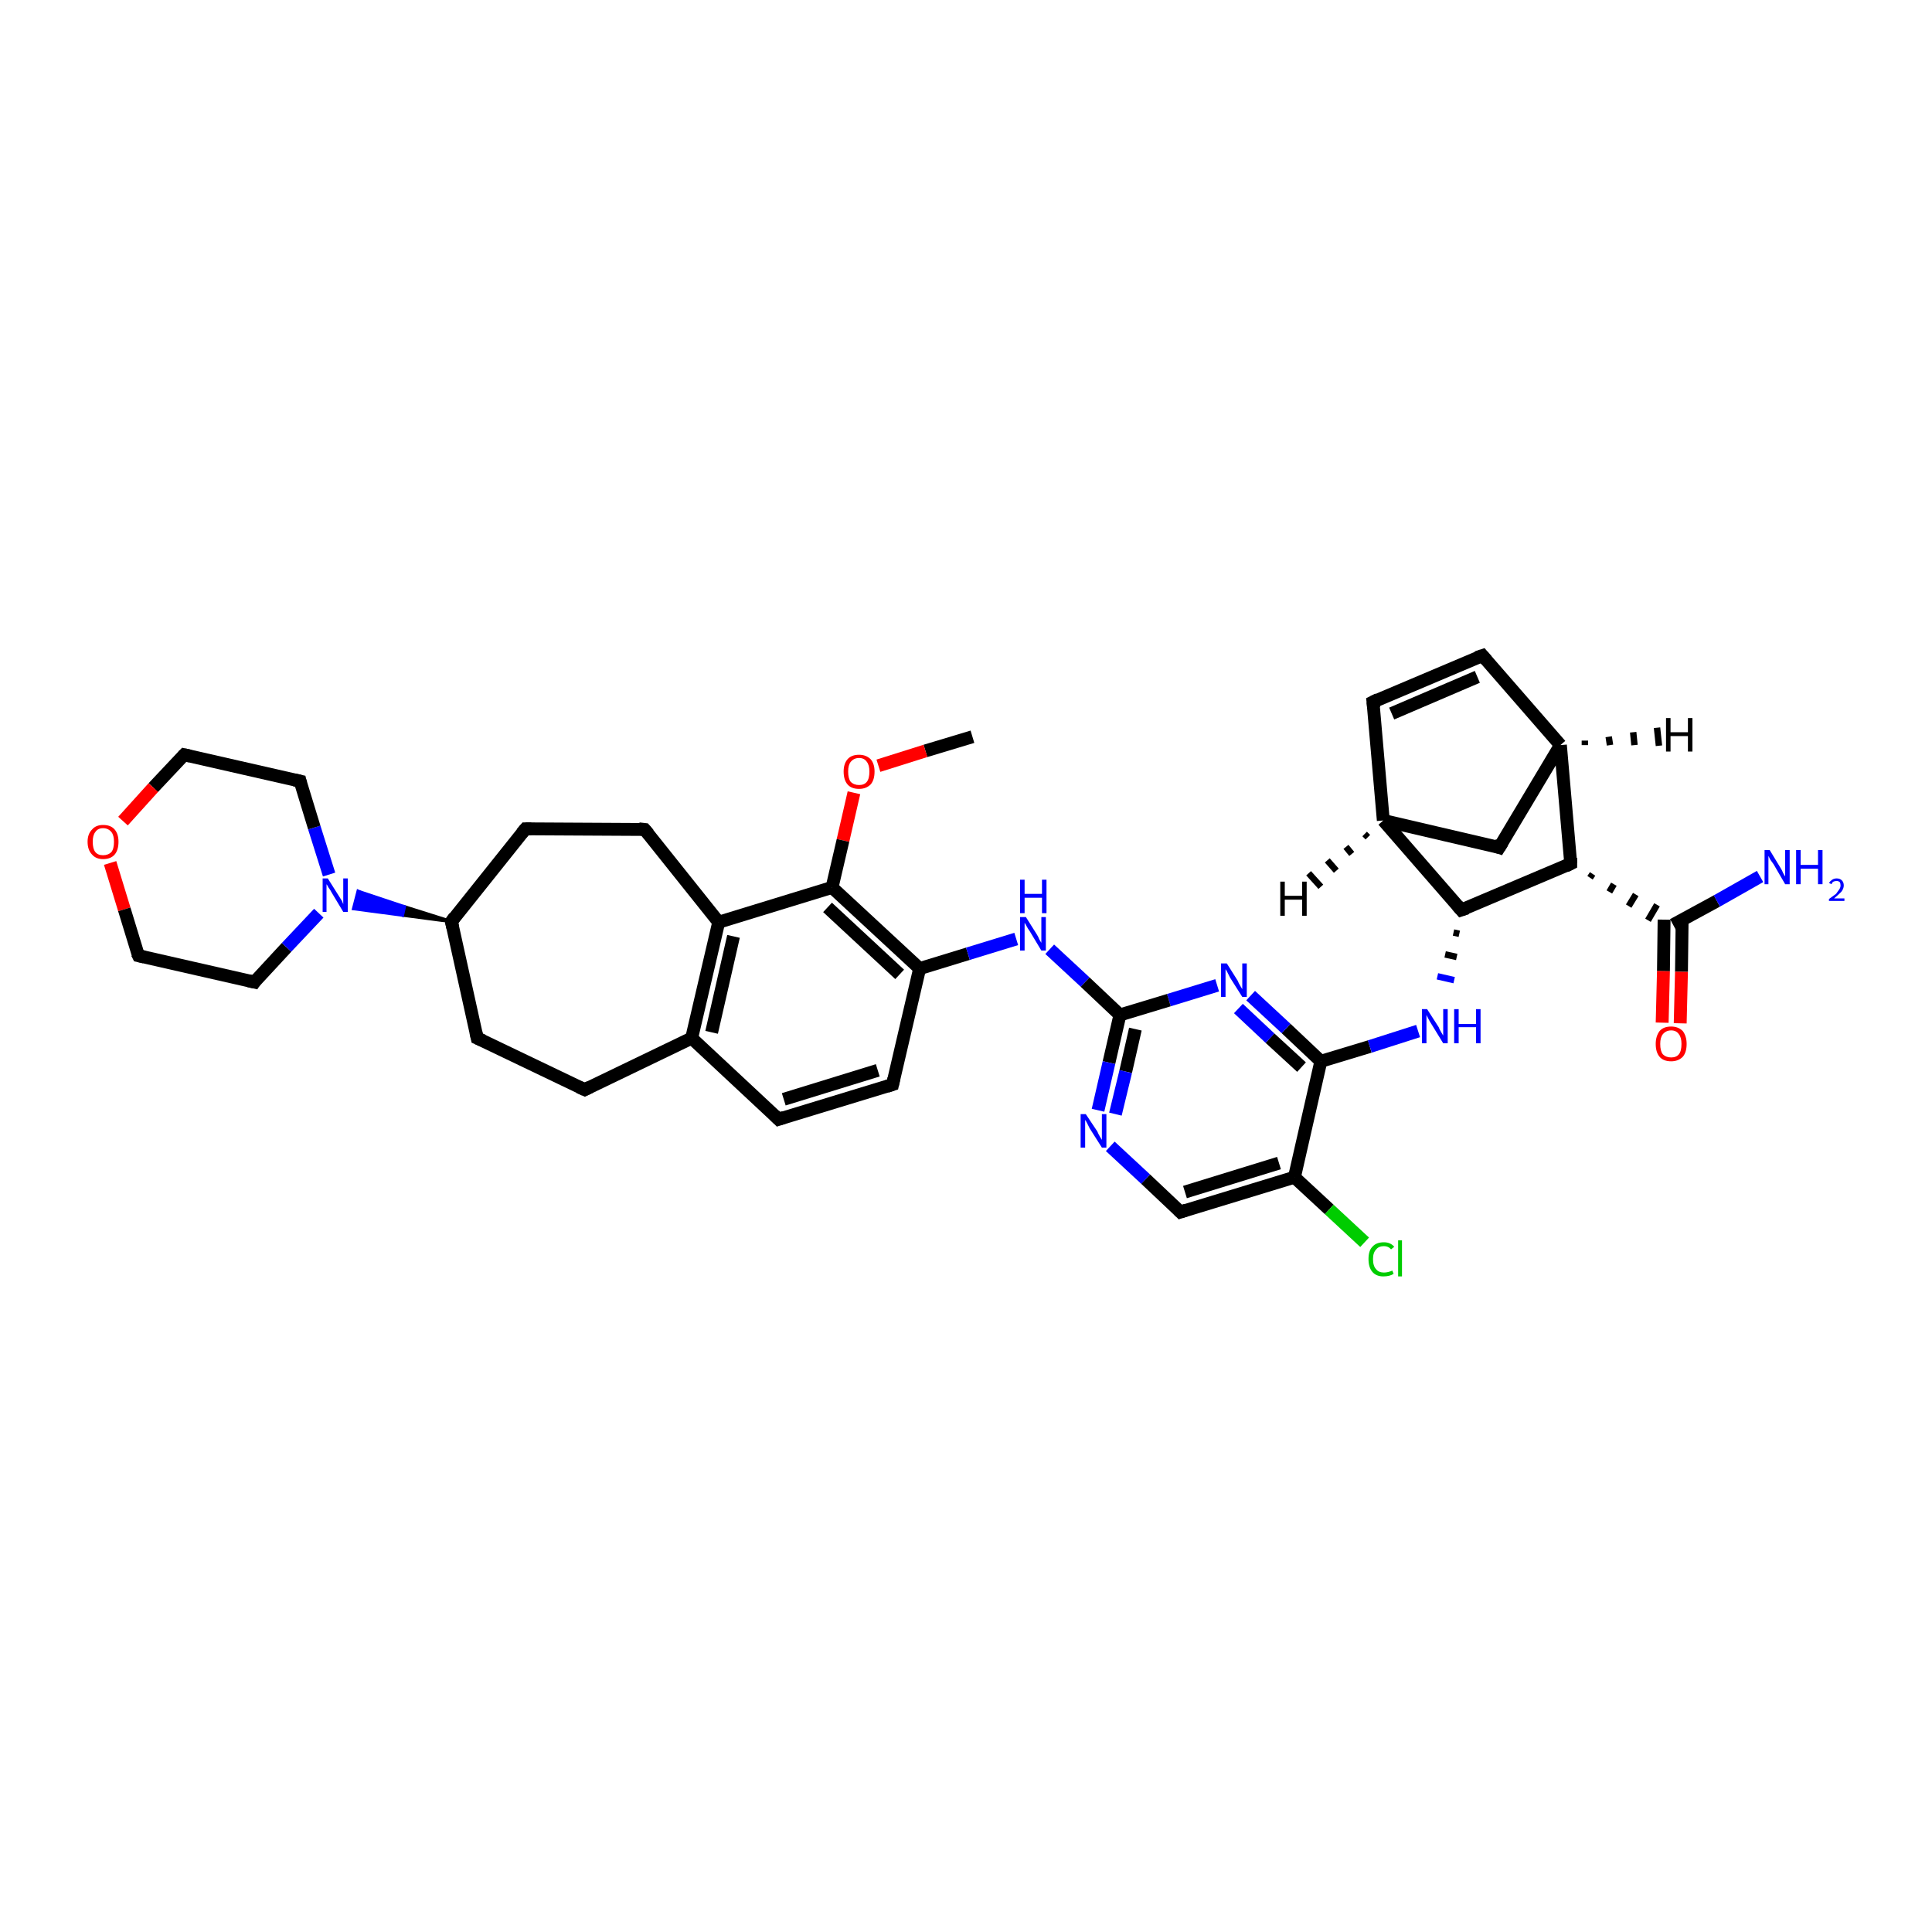 <?xml version='1.0' encoding='iso-8859-1'?>
<svg version='1.1' baseProfile='full'
              xmlns='http://www.w3.org/2000/svg'
                      xmlns:rdkit='http://www.rdkit.org/xml'
                      xmlns:xlink='http://www.w3.org/1999/xlink'
                  xml:space='preserve'
width='300px' height='300px' viewBox='0 0 300 300'>
<!-- END OF HEADER -->
<rect style='opacity:1.0;fill:#FFFFFF;stroke:none' width='300.0' height='300.0' x='0.0' y='0.0'> </rect>
<path class='bond-0 atom-0 atom-1' d='M 151.0,114.4 L 143.7,116.6' style='fill:none;fill-rule:evenodd;stroke:#000000;stroke-width:2.0px;stroke-linecap:butt;stroke-linejoin:miter;stroke-opacity:1' />
<path class='bond-0 atom-0 atom-1' d='M 143.7,116.6 L 136.4,118.9' style='fill:none;fill-rule:evenodd;stroke:#FF0000;stroke-width:2.0px;stroke-linecap:butt;stroke-linejoin:miter;stroke-opacity:1' />
<path class='bond-1 atom-1 atom-2' d='M 132.6,123.1 L 130.9,130.5' style='fill:none;fill-rule:evenodd;stroke:#FF0000;stroke-width:2.0px;stroke-linecap:butt;stroke-linejoin:miter;stroke-opacity:1' />
<path class='bond-1 atom-1 atom-2' d='M 130.9,130.5 L 129.2,137.8' style='fill:none;fill-rule:evenodd;stroke:#000000;stroke-width:2.0px;stroke-linecap:butt;stroke-linejoin:miter;stroke-opacity:1' />
<path class='bond-2 atom-2 atom-3' d='M 129.2,137.8 L 142.8,150.4' style='fill:none;fill-rule:evenodd;stroke:#000000;stroke-width:2.0px;stroke-linecap:butt;stroke-linejoin:miter;stroke-opacity:1' />
<path class='bond-2 atom-2 atom-3' d='M 128.5,140.9 L 139.7,151.3' style='fill:none;fill-rule:evenodd;stroke:#000000;stroke-width:2.0px;stroke-linecap:butt;stroke-linejoin:miter;stroke-opacity:1' />
<path class='bond-3 atom-3 atom-4' d='M 142.8,150.4 L 150.3,148.1' style='fill:none;fill-rule:evenodd;stroke:#000000;stroke-width:2.0px;stroke-linecap:butt;stroke-linejoin:miter;stroke-opacity:1' />
<path class='bond-3 atom-3 atom-4' d='M 150.3,148.1 L 157.8,145.8' style='fill:none;fill-rule:evenodd;stroke:#0000FF;stroke-width:2.0px;stroke-linecap:butt;stroke-linejoin:miter;stroke-opacity:1' />
<path class='bond-4 atom-4 atom-5' d='M 163.0,147.4 L 168.5,152.5' style='fill:none;fill-rule:evenodd;stroke:#0000FF;stroke-width:2.0px;stroke-linecap:butt;stroke-linejoin:miter;stroke-opacity:1' />
<path class='bond-4 atom-4 atom-5' d='M 168.5,152.5 L 173.9,157.6' style='fill:none;fill-rule:evenodd;stroke:#000000;stroke-width:2.0px;stroke-linecap:butt;stroke-linejoin:miter;stroke-opacity:1' />
<path class='bond-5 atom-5 atom-6' d='M 173.9,157.6 L 172.2,165.0' style='fill:none;fill-rule:evenodd;stroke:#000000;stroke-width:2.0px;stroke-linecap:butt;stroke-linejoin:miter;stroke-opacity:1' />
<path class='bond-5 atom-5 atom-6' d='M 172.2,165.0 L 170.5,172.4' style='fill:none;fill-rule:evenodd;stroke:#0000FF;stroke-width:2.0px;stroke-linecap:butt;stroke-linejoin:miter;stroke-opacity:1' />
<path class='bond-5 atom-5 atom-6' d='M 176.3,159.8 L 174.8,166.4' style='fill:none;fill-rule:evenodd;stroke:#000000;stroke-width:2.0px;stroke-linecap:butt;stroke-linejoin:miter;stroke-opacity:1' />
<path class='bond-5 atom-5 atom-6' d='M 174.8,166.4 L 173.2,173.0' style='fill:none;fill-rule:evenodd;stroke:#0000FF;stroke-width:2.0px;stroke-linecap:butt;stroke-linejoin:miter;stroke-opacity:1' />
<path class='bond-6 atom-6 atom-7' d='M 172.4,178.0 L 177.9,183.1' style='fill:none;fill-rule:evenodd;stroke:#0000FF;stroke-width:2.0px;stroke-linecap:butt;stroke-linejoin:miter;stroke-opacity:1' />
<path class='bond-6 atom-6 atom-7' d='M 177.9,183.1 L 183.3,188.2' style='fill:none;fill-rule:evenodd;stroke:#000000;stroke-width:2.0px;stroke-linecap:butt;stroke-linejoin:miter;stroke-opacity:1' />
<path class='bond-7 atom-7 atom-8' d='M 183.3,188.2 L 201.0,182.8' style='fill:none;fill-rule:evenodd;stroke:#000000;stroke-width:2.0px;stroke-linecap:butt;stroke-linejoin:miter;stroke-opacity:1' />
<path class='bond-7 atom-7 atom-8' d='M 184.0,185.1 L 198.6,180.6' style='fill:none;fill-rule:evenodd;stroke:#000000;stroke-width:2.0px;stroke-linecap:butt;stroke-linejoin:miter;stroke-opacity:1' />
<path class='bond-8 atom-8 atom-9' d='M 201.0,182.8 L 206.4,187.8' style='fill:none;fill-rule:evenodd;stroke:#000000;stroke-width:2.0px;stroke-linecap:butt;stroke-linejoin:miter;stroke-opacity:1' />
<path class='bond-8 atom-8 atom-9' d='M 206.4,187.8 L 211.9,192.9' style='fill:none;fill-rule:evenodd;stroke:#00CC00;stroke-width:2.0px;stroke-linecap:butt;stroke-linejoin:miter;stroke-opacity:1' />
<path class='bond-9 atom-8 atom-10' d='M 201.0,182.8 L 205.1,164.8' style='fill:none;fill-rule:evenodd;stroke:#000000;stroke-width:2.0px;stroke-linecap:butt;stroke-linejoin:miter;stroke-opacity:1' />
<path class='bond-10 atom-10 atom-11' d='M 205.1,164.8 L 212.7,162.5' style='fill:none;fill-rule:evenodd;stroke:#000000;stroke-width:2.0px;stroke-linecap:butt;stroke-linejoin:miter;stroke-opacity:1' />
<path class='bond-10 atom-10 atom-11' d='M 212.7,162.5 L 220.2,160.1' style='fill:none;fill-rule:evenodd;stroke:#0000FF;stroke-width:2.0px;stroke-linecap:butt;stroke-linejoin:miter;stroke-opacity:1' />
<path class='bond-11 atom-12 atom-11' d='M 225.7,144.8 L 226.6,145.0' style='fill:none;fill-rule:evenodd;stroke:#000000;stroke-width:1.0px;stroke-linecap:butt;stroke-linejoin:miter;stroke-opacity:1' />
<path class='bond-11 atom-12 atom-11' d='M 224.4,148.2 L 226.2,148.6' style='fill:none;fill-rule:evenodd;stroke:#000000;stroke-width:1.0px;stroke-linecap:butt;stroke-linejoin:miter;stroke-opacity:1' />
<path class='bond-11 atom-12 atom-11' d='M 223.2,151.6 L 225.8,152.2' style='fill:none;fill-rule:evenodd;stroke:#0000FF;stroke-width:1.0px;stroke-linecap:butt;stroke-linejoin:miter;stroke-opacity:1' />
<path class='bond-12 atom-12 atom-13' d='M 226.9,141.3 L 214.8,127.4' style='fill:none;fill-rule:evenodd;stroke:#000000;stroke-width:2.0px;stroke-linecap:butt;stroke-linejoin:miter;stroke-opacity:1' />
<path class='bond-13 atom-13 atom-14' d='M 214.8,127.4 L 232.8,131.6' style='fill:none;fill-rule:evenodd;stroke:#000000;stroke-width:2.0px;stroke-linecap:butt;stroke-linejoin:miter;stroke-opacity:1' />
<path class='bond-14 atom-14 atom-15' d='M 232.8,131.6 L 242.3,115.7' style='fill:none;fill-rule:evenodd;stroke:#000000;stroke-width:2.0px;stroke-linecap:butt;stroke-linejoin:miter;stroke-opacity:1' />
<path class='bond-15 atom-15 atom-16' d='M 242.3,115.7 L 230.2,101.8' style='fill:none;fill-rule:evenodd;stroke:#000000;stroke-width:2.0px;stroke-linecap:butt;stroke-linejoin:miter;stroke-opacity:1' />
<path class='bond-16 atom-16 atom-17' d='M 230.2,101.8 L 213.2,109.0' style='fill:none;fill-rule:evenodd;stroke:#000000;stroke-width:2.0px;stroke-linecap:butt;stroke-linejoin:miter;stroke-opacity:1' />
<path class='bond-16 atom-16 atom-17' d='M 229.4,105.1 L 216.1,110.8' style='fill:none;fill-rule:evenodd;stroke:#000000;stroke-width:2.0px;stroke-linecap:butt;stroke-linejoin:miter;stroke-opacity:1' />
<path class='bond-17 atom-15 atom-18' d='M 242.3,115.7 L 243.9,134.1' style='fill:none;fill-rule:evenodd;stroke:#000000;stroke-width:2.0px;stroke-linecap:butt;stroke-linejoin:miter;stroke-opacity:1' />
<path class='bond-18 atom-18 atom-19' d='M 246.9,136.3 L 247.3,135.7' style='fill:none;fill-rule:evenodd;stroke:#000000;stroke-width:1.0px;stroke-linecap:butt;stroke-linejoin:miter;stroke-opacity:1' />
<path class='bond-18 atom-18 atom-19' d='M 249.9,138.5 L 250.6,137.3' style='fill:none;fill-rule:evenodd;stroke:#000000;stroke-width:1.0px;stroke-linecap:butt;stroke-linejoin:miter;stroke-opacity:1' />
<path class='bond-18 atom-18 atom-19' d='M 252.9,140.7 L 254.0,138.9' style='fill:none;fill-rule:evenodd;stroke:#000000;stroke-width:1.0px;stroke-linecap:butt;stroke-linejoin:miter;stroke-opacity:1' />
<path class='bond-18 atom-18 atom-19' d='M 255.9,142.9 L 257.3,140.5' style='fill:none;fill-rule:evenodd;stroke:#000000;stroke-width:1.0px;stroke-linecap:butt;stroke-linejoin:miter;stroke-opacity:1' />
<path class='bond-19 atom-19 atom-20' d='M 259.8,143.6 L 266.6,139.9' style='fill:none;fill-rule:evenodd;stroke:#000000;stroke-width:2.0px;stroke-linecap:butt;stroke-linejoin:miter;stroke-opacity:1' />
<path class='bond-19 atom-19 atom-20' d='M 266.6,139.9 L 273.3,136.1' style='fill:none;fill-rule:evenodd;stroke:#0000FF;stroke-width:2.0px;stroke-linecap:butt;stroke-linejoin:miter;stroke-opacity:1' />
<path class='bond-20 atom-19 atom-21' d='M 258.4,142.8 L 258.3,150.8' style='fill:none;fill-rule:evenodd;stroke:#000000;stroke-width:2.0px;stroke-linecap:butt;stroke-linejoin:miter;stroke-opacity:1' />
<path class='bond-20 atom-19 atom-21' d='M 258.3,150.8 L 258.1,158.8' style='fill:none;fill-rule:evenodd;stroke:#FF0000;stroke-width:2.0px;stroke-linecap:butt;stroke-linejoin:miter;stroke-opacity:1' />
<path class='bond-20 atom-19 atom-21' d='M 261.2,142.8 L 261.1,150.9' style='fill:none;fill-rule:evenodd;stroke:#000000;stroke-width:2.0px;stroke-linecap:butt;stroke-linejoin:miter;stroke-opacity:1' />
<path class='bond-20 atom-19 atom-21' d='M 261.1,150.9 L 260.9,158.9' style='fill:none;fill-rule:evenodd;stroke:#FF0000;stroke-width:2.0px;stroke-linecap:butt;stroke-linejoin:miter;stroke-opacity:1' />
<path class='bond-21 atom-10 atom-22' d='M 205.1,164.8 L 199.7,159.7' style='fill:none;fill-rule:evenodd;stroke:#000000;stroke-width:2.0px;stroke-linecap:butt;stroke-linejoin:miter;stroke-opacity:1' />
<path class='bond-21 atom-10 atom-22' d='M 199.7,159.7 L 194.2,154.6' style='fill:none;fill-rule:evenodd;stroke:#0000FF;stroke-width:2.0px;stroke-linecap:butt;stroke-linejoin:miter;stroke-opacity:1' />
<path class='bond-21 atom-10 atom-22' d='M 202.1,165.7 L 197.2,161.2' style='fill:none;fill-rule:evenodd;stroke:#000000;stroke-width:2.0px;stroke-linecap:butt;stroke-linejoin:miter;stroke-opacity:1' />
<path class='bond-21 atom-10 atom-22' d='M 197.2,161.2 L 192.3,156.6' style='fill:none;fill-rule:evenodd;stroke:#0000FF;stroke-width:2.0px;stroke-linecap:butt;stroke-linejoin:miter;stroke-opacity:1' />
<path class='bond-22 atom-3 atom-23' d='M 142.8,150.4 L 138.6,168.4' style='fill:none;fill-rule:evenodd;stroke:#000000;stroke-width:2.0px;stroke-linecap:butt;stroke-linejoin:miter;stroke-opacity:1' />
<path class='bond-23 atom-23 atom-24' d='M 138.6,168.4 L 120.9,173.8' style='fill:none;fill-rule:evenodd;stroke:#000000;stroke-width:2.0px;stroke-linecap:butt;stroke-linejoin:miter;stroke-opacity:1' />
<path class='bond-23 atom-23 atom-24' d='M 136.3,166.2 L 121.7,170.7' style='fill:none;fill-rule:evenodd;stroke:#000000;stroke-width:2.0px;stroke-linecap:butt;stroke-linejoin:miter;stroke-opacity:1' />
<path class='bond-24 atom-24 atom-25' d='M 120.9,173.8 L 107.4,161.2' style='fill:none;fill-rule:evenodd;stroke:#000000;stroke-width:2.0px;stroke-linecap:butt;stroke-linejoin:miter;stroke-opacity:1' />
<path class='bond-25 atom-25 atom-26' d='M 107.4,161.2 L 90.8,169.2' style='fill:none;fill-rule:evenodd;stroke:#000000;stroke-width:2.0px;stroke-linecap:butt;stroke-linejoin:miter;stroke-opacity:1' />
<path class='bond-26 atom-26 atom-27' d='M 90.8,169.2 L 74.1,161.2' style='fill:none;fill-rule:evenodd;stroke:#000000;stroke-width:2.0px;stroke-linecap:butt;stroke-linejoin:miter;stroke-opacity:1' />
<path class='bond-27 atom-27 atom-28' d='M 74.1,161.2 L 70.1,143.1' style='fill:none;fill-rule:evenodd;stroke:#000000;stroke-width:2.0px;stroke-linecap:butt;stroke-linejoin:miter;stroke-opacity:1' />
<path class='bond-28 atom-28 atom-29' d='M 70.1,143.1 L 81.6,128.7' style='fill:none;fill-rule:evenodd;stroke:#000000;stroke-width:2.0px;stroke-linecap:butt;stroke-linejoin:miter;stroke-opacity:1' />
<path class='bond-29 atom-29 atom-30' d='M 81.6,128.7 L 100.1,128.8' style='fill:none;fill-rule:evenodd;stroke:#000000;stroke-width:2.0px;stroke-linecap:butt;stroke-linejoin:miter;stroke-opacity:1' />
<path class='bond-30 atom-30 atom-31' d='M 100.1,128.8 L 111.6,143.2' style='fill:none;fill-rule:evenodd;stroke:#000000;stroke-width:2.0px;stroke-linecap:butt;stroke-linejoin:miter;stroke-opacity:1' />
<path class='bond-31 atom-28 atom-32' d='M 70.1,143.1 L 62.5,142.1 L 62.8,140.8 Z' style='fill:#000000;fill-rule:evenodd;fill-opacity:1;stroke:#000000;stroke-width:0.5px;stroke-linecap:butt;stroke-linejoin:miter;stroke-opacity:1;' />
<path class='bond-31 atom-28 atom-32' d='M 62.5,142.1 L 55.6,138.4 L 54.9,141.1 Z' style='fill:#0000FF;fill-rule:evenodd;fill-opacity:1;stroke:#0000FF;stroke-width:0.5px;stroke-linecap:butt;stroke-linejoin:miter;stroke-opacity:1;' />
<path class='bond-31 atom-28 atom-32' d='M 62.5,142.1 L 62.8,140.8 L 55.6,138.4 Z' style='fill:#0000FF;fill-rule:evenodd;fill-opacity:1;stroke:#0000FF;stroke-width:0.5px;stroke-linecap:butt;stroke-linejoin:miter;stroke-opacity:1;' />
<path class='bond-32 atom-32 atom-33' d='M 51.1,135.8 L 48.8,128.5' style='fill:none;fill-rule:evenodd;stroke:#0000FF;stroke-width:2.0px;stroke-linecap:butt;stroke-linejoin:miter;stroke-opacity:1' />
<path class='bond-32 atom-32 atom-33' d='M 48.8,128.5 L 46.6,121.3' style='fill:none;fill-rule:evenodd;stroke:#000000;stroke-width:2.0px;stroke-linecap:butt;stroke-linejoin:miter;stroke-opacity:1' />
<path class='bond-33 atom-33 atom-34' d='M 46.6,121.3 L 28.6,117.2' style='fill:none;fill-rule:evenodd;stroke:#000000;stroke-width:2.0px;stroke-linecap:butt;stroke-linejoin:miter;stroke-opacity:1' />
<path class='bond-34 atom-34 atom-35' d='M 28.6,117.2 L 23.8,122.3' style='fill:none;fill-rule:evenodd;stroke:#000000;stroke-width:2.0px;stroke-linecap:butt;stroke-linejoin:miter;stroke-opacity:1' />
<path class='bond-34 atom-34 atom-35' d='M 23.8,122.3 L 19.1,127.5' style='fill:none;fill-rule:evenodd;stroke:#FF0000;stroke-width:2.0px;stroke-linecap:butt;stroke-linejoin:miter;stroke-opacity:1' />
<path class='bond-35 atom-35 atom-36' d='M 17.1,134.0 L 19.3,141.2' style='fill:none;fill-rule:evenodd;stroke:#FF0000;stroke-width:2.0px;stroke-linecap:butt;stroke-linejoin:miter;stroke-opacity:1' />
<path class='bond-35 atom-35 atom-36' d='M 19.3,141.2 L 21.5,148.4' style='fill:none;fill-rule:evenodd;stroke:#000000;stroke-width:2.0px;stroke-linecap:butt;stroke-linejoin:miter;stroke-opacity:1' />
<path class='bond-36 atom-36 atom-37' d='M 21.5,148.4 L 39.5,152.5' style='fill:none;fill-rule:evenodd;stroke:#000000;stroke-width:2.0px;stroke-linecap:butt;stroke-linejoin:miter;stroke-opacity:1' />
<path class='bond-37 atom-31 atom-2' d='M 111.6,143.2 L 129.2,137.8' style='fill:none;fill-rule:evenodd;stroke:#000000;stroke-width:2.0px;stroke-linecap:butt;stroke-linejoin:miter;stroke-opacity:1' />
<path class='bond-38 atom-37 atom-32' d='M 39.5,152.5 L 44.5,147.1' style='fill:none;fill-rule:evenodd;stroke:#000000;stroke-width:2.0px;stroke-linecap:butt;stroke-linejoin:miter;stroke-opacity:1' />
<path class='bond-38 atom-37 atom-32' d='M 44.5,147.1 L 49.5,141.8' style='fill:none;fill-rule:evenodd;stroke:#0000FF;stroke-width:2.0px;stroke-linecap:butt;stroke-linejoin:miter;stroke-opacity:1' />
<path class='bond-39 atom-22 atom-5' d='M 189.0,153.0 L 181.5,155.3' style='fill:none;fill-rule:evenodd;stroke:#0000FF;stroke-width:2.0px;stroke-linecap:butt;stroke-linejoin:miter;stroke-opacity:1' />
<path class='bond-39 atom-22 atom-5' d='M 181.5,155.3 L 173.9,157.6' style='fill:none;fill-rule:evenodd;stroke:#000000;stroke-width:2.0px;stroke-linecap:butt;stroke-linejoin:miter;stroke-opacity:1' />
<path class='bond-40 atom-31 atom-25' d='M 111.6,143.2 L 107.4,161.2' style='fill:none;fill-rule:evenodd;stroke:#000000;stroke-width:2.0px;stroke-linecap:butt;stroke-linejoin:miter;stroke-opacity:1' />
<path class='bond-40 atom-31 atom-25' d='M 113.9,145.4 L 110.5,160.3' style='fill:none;fill-rule:evenodd;stroke:#000000;stroke-width:2.0px;stroke-linecap:butt;stroke-linejoin:miter;stroke-opacity:1' />
<path class='bond-41 atom-18 atom-12' d='M 243.9,134.1 L 226.9,141.3' style='fill:none;fill-rule:evenodd;stroke:#000000;stroke-width:2.0px;stroke-linecap:butt;stroke-linejoin:miter;stroke-opacity:1' />
<path class='bond-42 atom-17 atom-13' d='M 213.2,109.0 L 214.8,127.4' style='fill:none;fill-rule:evenodd;stroke:#000000;stroke-width:2.0px;stroke-linecap:butt;stroke-linejoin:miter;stroke-opacity:1' />
<path class='bond-43 atom-13 atom-38' d='M 212.4,130.0 L 211.9,129.5' style='fill:none;fill-rule:evenodd;stroke:#000000;stroke-width:1.0px;stroke-linecap:butt;stroke-linejoin:miter;stroke-opacity:1' />
<path class='bond-43 atom-13 atom-38' d='M 209.9,132.6 L 209.0,131.5' style='fill:none;fill-rule:evenodd;stroke:#000000;stroke-width:1.0px;stroke-linecap:butt;stroke-linejoin:miter;stroke-opacity:1' />
<path class='bond-43 atom-13 atom-38' d='M 207.5,135.2 L 206.1,133.6' style='fill:none;fill-rule:evenodd;stroke:#000000;stroke-width:1.0px;stroke-linecap:butt;stroke-linejoin:miter;stroke-opacity:1' />
<path class='bond-43 atom-13 atom-38' d='M 205.1,137.7 L 203.2,135.6' style='fill:none;fill-rule:evenodd;stroke:#000000;stroke-width:1.0px;stroke-linecap:butt;stroke-linejoin:miter;stroke-opacity:1' />
<path class='bond-44 atom-15 atom-39' d='M 246.1,115.0 L 246.1,115.7' style='fill:none;fill-rule:evenodd;stroke:#000000;stroke-width:1.0px;stroke-linecap:butt;stroke-linejoin:miter;stroke-opacity:1' />
<path class='bond-44 atom-15 atom-39' d='M 249.8,114.4 L 250.0,115.7' style='fill:none;fill-rule:evenodd;stroke:#000000;stroke-width:1.0px;stroke-linecap:butt;stroke-linejoin:miter;stroke-opacity:1' />
<path class='bond-44 atom-15 atom-39' d='M 253.6,113.7 L 253.8,115.7' style='fill:none;fill-rule:evenodd;stroke:#000000;stroke-width:1.0px;stroke-linecap:butt;stroke-linejoin:miter;stroke-opacity:1' />
<path class='bond-44 atom-15 atom-39' d='M 257.3,113.0 L 257.6,115.8' style='fill:none;fill-rule:evenodd;stroke:#000000;stroke-width:1.0px;stroke-linecap:butt;stroke-linejoin:miter;stroke-opacity:1' />
<path d='M 183.0,187.9 L 183.3,188.2 L 184.2,187.9' style='fill:none;stroke:#000000;stroke-width:2.0px;stroke-linecap:butt;stroke-linejoin:miter;stroke-opacity:1;' />
<path d='M 226.3,140.6 L 226.9,141.3 L 227.8,141.0' style='fill:none;stroke:#000000;stroke-width:2.0px;stroke-linecap:butt;stroke-linejoin:miter;stroke-opacity:1;' />
<path d='M 231.9,131.3 L 232.8,131.6 L 233.3,130.8' style='fill:none;stroke:#000000;stroke-width:2.0px;stroke-linecap:butt;stroke-linejoin:miter;stroke-opacity:1;' />
<path d='M 230.8,102.5 L 230.2,101.8 L 229.3,102.1' style='fill:none;stroke:#000000;stroke-width:2.0px;stroke-linecap:butt;stroke-linejoin:miter;stroke-opacity:1;' />
<path d='M 214.0,108.6 L 213.2,109.0 L 213.3,109.9' style='fill:none;stroke:#000000;stroke-width:2.0px;stroke-linecap:butt;stroke-linejoin:miter;stroke-opacity:1;' />
<path d='M 243.9,133.2 L 243.9,134.1 L 243.1,134.5' style='fill:none;stroke:#000000;stroke-width:2.0px;stroke-linecap:butt;stroke-linejoin:miter;stroke-opacity:1;' />
<path d='M 138.8,167.5 L 138.6,168.4 L 137.7,168.7' style='fill:none;stroke:#000000;stroke-width:2.0px;stroke-linecap:butt;stroke-linejoin:miter;stroke-opacity:1;' />
<path d='M 121.8,173.5 L 120.9,173.8 L 120.3,173.2' style='fill:none;stroke:#000000;stroke-width:2.0px;stroke-linecap:butt;stroke-linejoin:miter;stroke-opacity:1;' />
<path d='M 91.6,168.8 L 90.8,169.2 L 89.9,168.8' style='fill:none;stroke:#000000;stroke-width:2.0px;stroke-linecap:butt;stroke-linejoin:miter;stroke-opacity:1;' />
<path d='M 75.0,161.6 L 74.1,161.2 L 73.9,160.3' style='fill:none;stroke:#000000;stroke-width:2.0px;stroke-linecap:butt;stroke-linejoin:miter;stroke-opacity:1;' />
<path d='M 70.3,144.0 L 70.1,143.1 L 70.6,142.4' style='fill:none;stroke:#000000;stroke-width:2.0px;stroke-linecap:butt;stroke-linejoin:miter;stroke-opacity:1;' />
<path d='M 81.0,129.4 L 81.6,128.7 L 82.5,128.7' style='fill:none;stroke:#000000;stroke-width:2.0px;stroke-linecap:butt;stroke-linejoin:miter;stroke-opacity:1;' />
<path d='M 99.2,128.7 L 100.1,128.8 L 100.7,129.5' style='fill:none;stroke:#000000;stroke-width:2.0px;stroke-linecap:butt;stroke-linejoin:miter;stroke-opacity:1;' />
<path d='M 46.7,121.7 L 46.6,121.3 L 45.7,121.1' style='fill:none;stroke:#000000;stroke-width:2.0px;stroke-linecap:butt;stroke-linejoin:miter;stroke-opacity:1;' />
<path d='M 29.5,117.4 L 28.6,117.2 L 28.4,117.4' style='fill:none;stroke:#000000;stroke-width:2.0px;stroke-linecap:butt;stroke-linejoin:miter;stroke-opacity:1;' />
<path d='M 21.3,148.0 L 21.5,148.4 L 22.4,148.6' style='fill:none;stroke:#000000;stroke-width:2.0px;stroke-linecap:butt;stroke-linejoin:miter;stroke-opacity:1;' />
<path d='M 38.6,152.3 L 39.5,152.5 L 39.7,152.2' style='fill:none;stroke:#000000;stroke-width:2.0px;stroke-linecap:butt;stroke-linejoin:miter;stroke-opacity:1;' />
<path class='atom-1' d='M 131.0 119.8
Q 131.0 118.6, 131.6 117.9
Q 132.2 117.2, 133.4 117.2
Q 134.5 117.2, 135.2 117.9
Q 135.8 118.6, 135.8 119.8
Q 135.8 121.1, 135.2 121.8
Q 134.5 122.5, 133.4 122.5
Q 132.2 122.5, 131.6 121.8
Q 131.0 121.1, 131.0 119.8
M 133.4 121.9
Q 134.2 121.9, 134.6 121.4
Q 135.0 120.9, 135.0 119.8
Q 135.0 118.8, 134.6 118.3
Q 134.2 117.7, 133.4 117.7
Q 132.6 117.7, 132.1 118.3
Q 131.7 118.8, 131.7 119.8
Q 131.7 120.9, 132.1 121.4
Q 132.6 121.9, 133.4 121.9
' fill='#FF0000'/>
<path class='atom-4' d='M 159.3 142.4
L 161.0 145.1
Q 161.2 145.4, 161.4 145.9
Q 161.7 146.4, 161.7 146.4
L 161.7 142.4
L 162.4 142.4
L 162.4 147.6
L 161.7 147.6
L 159.9 144.6
Q 159.6 144.2, 159.4 143.8
Q 159.2 143.4, 159.1 143.3
L 159.1 147.6
L 158.4 147.6
L 158.4 142.4
L 159.3 142.4
' fill='#0000FF'/>
<path class='atom-4' d='M 158.4 136.6
L 159.1 136.6
L 159.1 138.8
L 161.8 138.8
L 161.8 136.6
L 162.5 136.6
L 162.5 141.8
L 161.8 141.8
L 161.8 139.4
L 159.1 139.4
L 159.1 141.8
L 158.4 141.8
L 158.4 136.6
' fill='#0000FF'/>
<path class='atom-6' d='M 168.6 173.0
L 170.4 175.7
Q 170.5 176.0, 170.8 176.5
Q 171.1 177.0, 171.1 177.0
L 171.1 173.0
L 171.8 173.0
L 171.8 178.2
L 171.1 178.2
L 169.2 175.2
Q 169.0 174.8, 168.8 174.4
Q 168.6 174.0, 168.5 173.9
L 168.5 178.2
L 167.8 178.2
L 167.8 173.0
L 168.6 173.0
' fill='#0000FF'/>
<path class='atom-9' d='M 212.5 195.5
Q 212.5 194.2, 213.1 193.6
Q 213.7 192.9, 214.9 192.9
Q 215.9 192.9, 216.5 193.6
L 216.0 194.0
Q 215.6 193.5, 214.9 193.5
Q 214.1 193.5, 213.7 194.0
Q 213.2 194.5, 213.2 195.5
Q 213.2 196.6, 213.7 197.1
Q 214.1 197.6, 214.9 197.6
Q 215.5 197.6, 216.2 197.3
L 216.4 197.8
Q 216.1 198.0, 215.7 198.1
Q 215.3 198.2, 214.8 198.2
Q 213.7 198.2, 213.1 197.5
Q 212.5 196.8, 212.5 195.5
' fill='#00CC00'/>
<path class='atom-9' d='M 217.1 192.6
L 217.7 192.6
L 217.7 198.2
L 217.1 198.2
L 217.1 192.6
' fill='#00CC00'/>
<path class='atom-11' d='M 221.6 156.7
L 223.4 159.5
Q 223.5 159.8, 223.8 160.3
Q 224.1 160.8, 224.1 160.8
L 224.1 156.7
L 224.8 156.7
L 224.8 162.0
L 224.1 162.0
L 222.2 158.9
Q 222.0 158.6, 221.8 158.2
Q 221.6 157.8, 221.5 157.6
L 221.5 162.0
L 220.8 162.0
L 220.8 156.7
L 221.6 156.7
' fill='#0000FF'/>
<path class='atom-11' d='M 225.8 156.7
L 226.5 156.7
L 226.5 159.0
L 229.2 159.0
L 229.2 156.7
L 229.9 156.7
L 229.9 162.0
L 229.2 162.0
L 229.2 159.5
L 226.5 159.5
L 226.5 162.0
L 225.8 162.0
L 225.8 156.7
' fill='#0000FF'/>
<path class='atom-20' d='M 274.8 132.0
L 276.5 134.8
Q 276.7 135.1, 276.9 135.6
Q 277.2 136.1, 277.2 136.1
L 277.2 132.0
L 277.9 132.0
L 277.9 137.3
L 277.2 137.3
L 275.4 134.2
Q 275.2 133.9, 274.9 133.5
Q 274.7 133.1, 274.6 132.9
L 274.6 137.3
L 274.0 137.3
L 274.0 132.0
L 274.8 132.0
' fill='#0000FF'/>
<path class='atom-20' d='M 278.9 132.0
L 279.6 132.0
L 279.6 134.3
L 282.3 134.3
L 282.3 132.0
L 283.0 132.0
L 283.0 137.3
L 282.3 137.3
L 282.3 134.9
L 279.6 134.9
L 279.6 137.3
L 278.9 137.3
L 278.9 132.0
' fill='#0000FF'/>
<path class='atom-20' d='M 284.0 137.1
Q 284.2 136.8, 284.5 136.6
Q 284.8 136.4, 285.2 136.4
Q 285.7 136.4, 286.0 136.7
Q 286.3 137.0, 286.3 137.5
Q 286.3 138.0, 285.9 138.5
Q 285.5 138.9, 284.8 139.5
L 286.4 139.5
L 286.4 139.9
L 284.0 139.9
L 284.0 139.6
Q 284.7 139.1, 285.1 138.8
Q 285.4 138.4, 285.6 138.1
Q 285.8 137.8, 285.8 137.5
Q 285.8 137.2, 285.7 137.0
Q 285.5 136.8, 285.2 136.8
Q 284.9 136.8, 284.7 136.9
Q 284.5 137.0, 284.4 137.3
L 284.0 137.1
' fill='#0000FF'/>
<path class='atom-21' d='M 257.1 162.1
Q 257.1 160.9, 257.7 160.1
Q 258.3 159.4, 259.5 159.4
Q 260.6 159.4, 261.3 160.1
Q 261.9 160.9, 261.9 162.1
Q 261.9 163.4, 261.3 164.1
Q 260.6 164.8, 259.5 164.8
Q 258.3 164.8, 257.7 164.1
Q 257.1 163.4, 257.1 162.1
M 259.5 164.2
Q 260.3 164.2, 260.7 163.7
Q 261.1 163.2, 261.1 162.1
Q 261.1 161.1, 260.7 160.6
Q 260.3 160.0, 259.5 160.0
Q 258.7 160.0, 258.2 160.6
Q 257.8 161.1, 257.8 162.1
Q 257.8 163.2, 258.2 163.7
Q 258.7 164.2, 259.5 164.2
' fill='#FF0000'/>
<path class='atom-22' d='M 190.5 149.6
L 192.2 152.3
Q 192.3 152.6, 192.6 153.1
Q 192.9 153.6, 192.9 153.6
L 192.9 149.6
L 193.6 149.6
L 193.6 154.8
L 192.9 154.8
L 191.0 151.8
Q 190.8 151.4, 190.6 151.0
Q 190.4 150.6, 190.3 150.5
L 190.3 154.8
L 189.6 154.8
L 189.6 149.6
L 190.5 149.6
' fill='#0000FF'/>
<path class='atom-32' d='M 50.9 136.4
L 52.6 139.1
Q 52.8 139.4, 53.1 139.9
Q 53.3 140.4, 53.3 140.4
L 53.3 136.4
L 54.0 136.4
L 54.0 141.6
L 53.3 141.6
L 51.5 138.6
Q 51.3 138.2, 51.0 137.8
Q 50.8 137.4, 50.7 137.3
L 50.7 141.6
L 50.1 141.6
L 50.1 136.4
L 50.9 136.4
' fill='#0000FF'/>
<path class='atom-35' d='M 13.6 130.7
Q 13.6 129.5, 14.3 128.8
Q 14.9 128.1, 16.0 128.1
Q 17.2 128.1, 17.8 128.8
Q 18.4 129.5, 18.4 130.7
Q 18.4 132.0, 17.8 132.7
Q 17.2 133.4, 16.0 133.4
Q 14.9 133.4, 14.3 132.7
Q 13.6 132.0, 13.6 130.7
M 16.0 132.8
Q 16.8 132.8, 17.3 132.3
Q 17.7 131.8, 17.7 130.7
Q 17.7 129.7, 17.3 129.2
Q 16.8 128.6, 16.0 128.6
Q 15.2 128.6, 14.8 129.2
Q 14.4 129.7, 14.4 130.7
Q 14.4 131.8, 14.8 132.3
Q 15.2 132.8, 16.0 132.8
' fill='#FF0000'/>
<path class='atom-38' d='M 198.8 136.9
L 199.5 136.9
L 199.5 139.1
L 202.2 139.1
L 202.2 136.9
L 202.9 136.9
L 202.9 142.2
L 202.2 142.2
L 202.2 139.7
L 199.5 139.7
L 199.5 142.2
L 198.8 142.2
L 198.8 136.9
' fill='#000000'/>
<path class='atom-39' d='M 258.7 111.5
L 259.4 111.5
L 259.4 113.7
L 262.1 113.7
L 262.1 111.5
L 262.8 111.5
L 262.8 116.7
L 262.1 116.7
L 262.1 114.3
L 259.4 114.3
L 259.4 116.7
L 258.7 116.7
L 258.7 111.5
' fill='#000000'/>
</svg>

